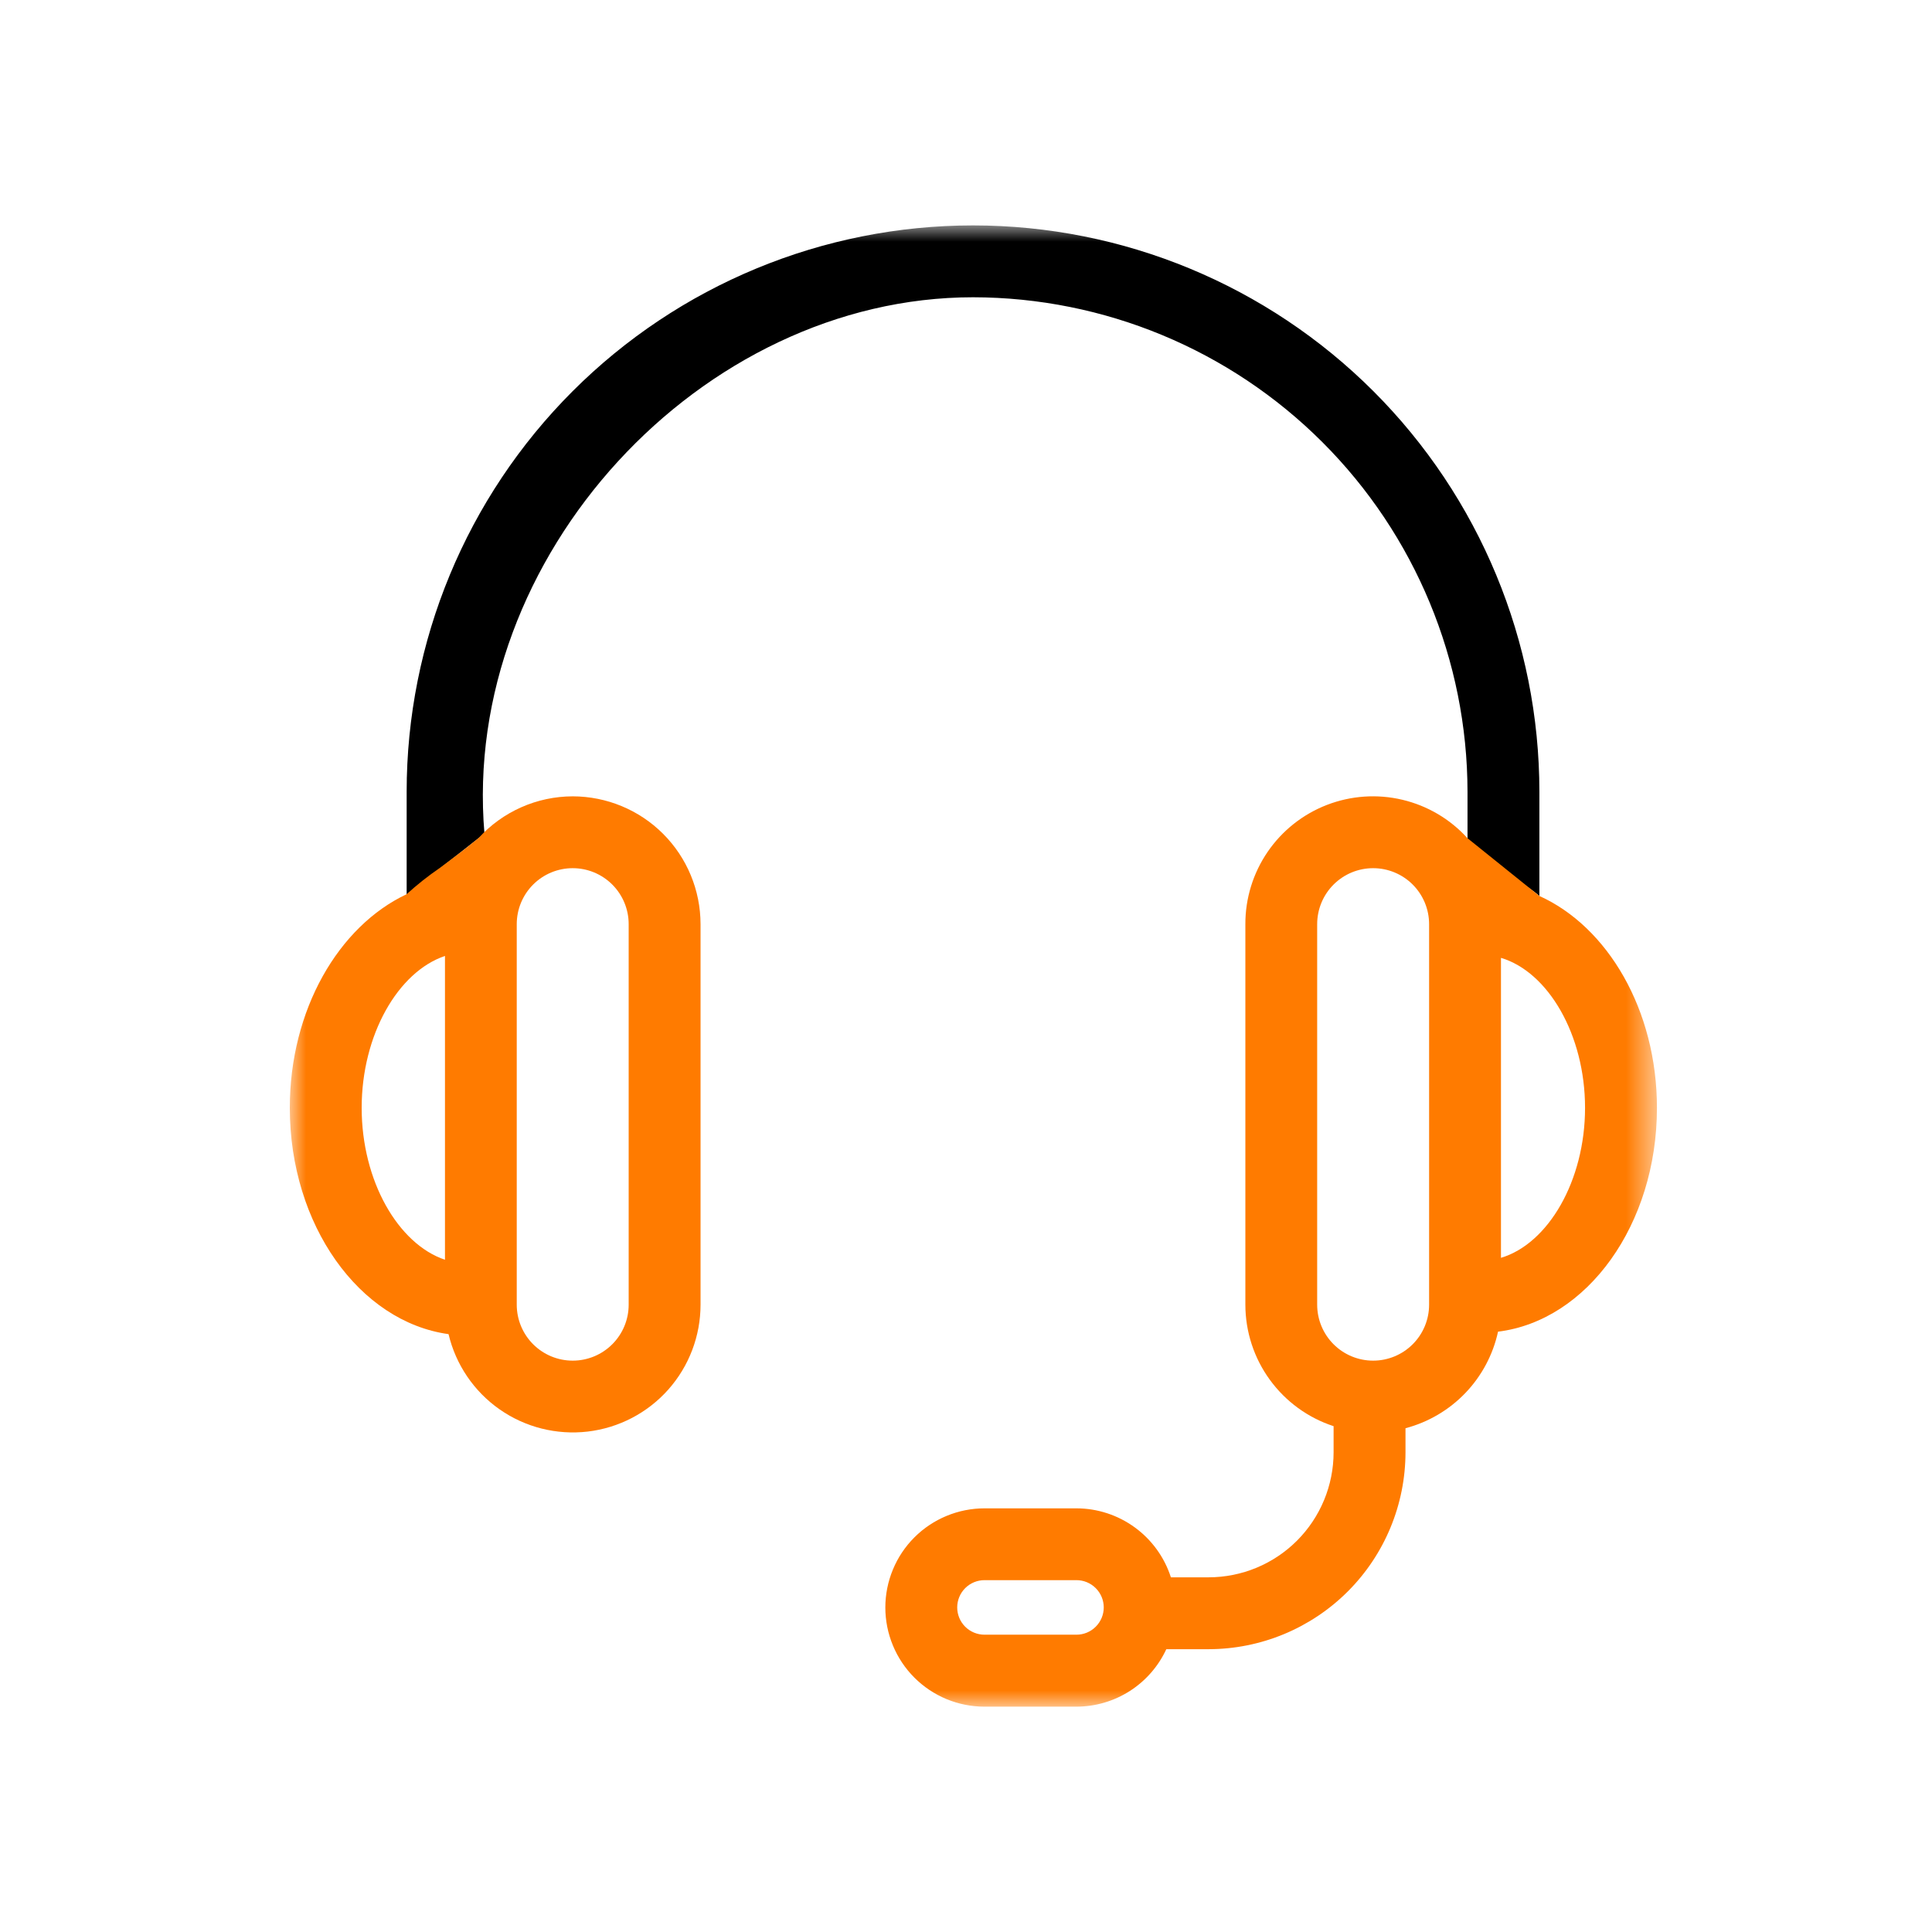 <svg width="60" height="60" viewBox="0 0 60 60" fill="none" xmlns="http://www.w3.org/2000/svg">
<g clip-path="url(#clip0_55387_4048)">
<mask id="mask0_55387_4048" style="mask-type:luminance" maskUnits="userSpaceOnUse" x="0" y="-1" width="58" height="58">
<path d="M58 -0.5H0.5V57H58V-0.5Z" fill="white"/>
</mask>
<g mask="url(#mask0_55387_4048)">
<mask id="mask1_55387_4048" style="mask-type:luminance" maskUnits="userSpaceOnUse" x="9" y="7" width="43" height="46">
<path d="M51.459 7H9V53H51.459V7Z" fill="white"/>
</mask>
<g mask="url(#mask1_55387_4048)">
<path d="M15.045 25.886C14.31 17.273 21.781 9.232 30.218 9.232C34.29 9.237 38.193 10.857 41.072 13.736C43.951 16.614 45.57 20.518 45.575 24.589V26.867C46.397 26.956 47.175 27.289 47.807 27.824V24.589C47.807 19.924 45.953 15.451 42.655 12.152C39.356 8.854 34.883 7 30.218 7C25.553 7 21.079 8.854 17.781 12.152C14.482 15.451 12.629 19.924 12.629 24.589V27.787" fill="black"/>
<path d="M17.788 24.731C17.236 24.732 16.691 24.847 16.187 25.071C15.683 25.294 15.231 25.621 14.86 26.029L14.707 26.15C14.581 26.253 14.468 26.346 14.34 26.442C14.039 26.666 13.943 26.743 13.661 26.953C13.298 27.201 12.952 27.475 12.627 27.771C10.514 28.766 9 31.361 9 34.405C9 38.045 11.162 41.05 13.93 41.433C14.154 42.379 14.718 43.21 15.514 43.768C16.311 44.326 17.284 44.571 18.25 44.459C19.216 44.346 20.107 43.882 20.753 43.156C21.399 42.429 21.756 41.49 21.756 40.518V28.7C21.755 27.648 21.337 26.639 20.593 25.895C19.849 25.151 18.84 24.733 17.788 24.731ZM13.819 39.123C12.36 38.631 11.232 36.669 11.232 34.405C11.232 32.141 12.36 30.179 13.819 29.688V39.123ZM19.524 40.518C19.524 40.979 19.341 41.421 19.015 41.747C18.689 42.073 18.247 42.256 17.786 42.256C17.325 42.256 16.883 42.073 16.557 41.747C16.231 41.421 16.048 40.979 16.048 40.518V28.7C16.048 28.239 16.231 27.797 16.557 27.471C16.883 27.145 17.325 26.962 17.786 26.962C18.247 26.962 18.689 27.145 19.015 27.471C19.341 27.797 19.524 28.239 19.524 28.7V40.518Z" fill="#FF7B00"/>
<path d="M45.572 26.029C45.034 25.436 44.329 25.021 43.55 24.837C42.77 24.652 41.954 24.709 41.207 24.998C40.461 25.287 39.819 25.795 39.367 26.456C38.915 27.117 38.674 27.9 38.676 28.7V40.518C38.677 41.355 38.942 42.171 39.435 42.849C39.927 43.526 40.62 44.031 41.416 44.291V45.101C41.416 46.13 41.007 47.118 40.28 47.846C39.552 48.575 38.565 48.984 37.535 48.985H36.363C36.164 48.364 35.772 47.822 35.245 47.437C34.718 47.052 34.083 46.844 33.43 46.843H30.575C30.17 46.843 29.77 46.923 29.396 47.078C29.023 47.232 28.683 47.459 28.397 47.745C28.111 48.031 27.884 48.37 27.73 48.744C27.575 49.118 27.495 49.518 27.495 49.923C27.495 50.327 27.575 50.727 27.73 51.101C27.884 51.475 28.111 51.814 28.397 52.1C28.683 52.386 29.023 52.613 29.396 52.768C29.77 52.922 30.17 53.002 30.575 53.002H33.43C34.017 53.001 34.591 52.833 35.086 52.517C35.58 52.2 35.974 51.75 36.221 51.217H37.536C39.157 51.215 40.711 50.57 41.858 49.423C43.004 48.277 43.648 46.722 43.649 45.101V44.355C44.358 44.168 45.002 43.789 45.509 43.26C46.016 42.731 46.367 42.072 46.523 41.356C49.289 41.016 51.458 38.03 51.458 34.405C51.458 31.366 49.929 28.782 47.805 27.824M33.43 50.767H30.575C30.35 50.767 30.134 50.678 29.975 50.519C29.816 50.36 29.727 50.145 29.727 49.92C29.727 49.695 29.816 49.48 29.975 49.321C30.134 49.162 30.35 49.073 30.575 49.073H33.43C33.655 49.073 33.87 49.162 34.029 49.321C34.188 49.48 34.278 49.695 34.278 49.92C34.278 50.145 34.188 50.36 34.029 50.519C33.87 50.678 33.655 50.767 33.43 50.767ZM44.382 40.518C44.382 40.979 44.199 41.421 43.873 41.747C43.547 42.073 43.105 42.256 42.644 42.256C42.183 42.256 41.741 42.073 41.415 41.747C41.089 41.421 40.906 40.979 40.906 40.518V28.7C40.906 28.239 41.089 27.797 41.415 27.471C41.741 27.145 42.183 26.962 42.644 26.962C43.105 26.962 43.547 27.145 43.873 27.471C44.199 27.797 44.382 28.239 44.382 28.7V40.518ZM46.614 39.063V29.747C48.081 30.185 49.225 32.14 49.225 34.405C49.225 36.67 48.08 38.625 46.614 39.063Z" fill="#FF7B00"/>
</g>
</g>
</g>
<defs>
<clipPath id="clip0_55387_4048">
<rect width="60" height="60" fill="white"/>
</clipPath>
</defs>
</svg>
